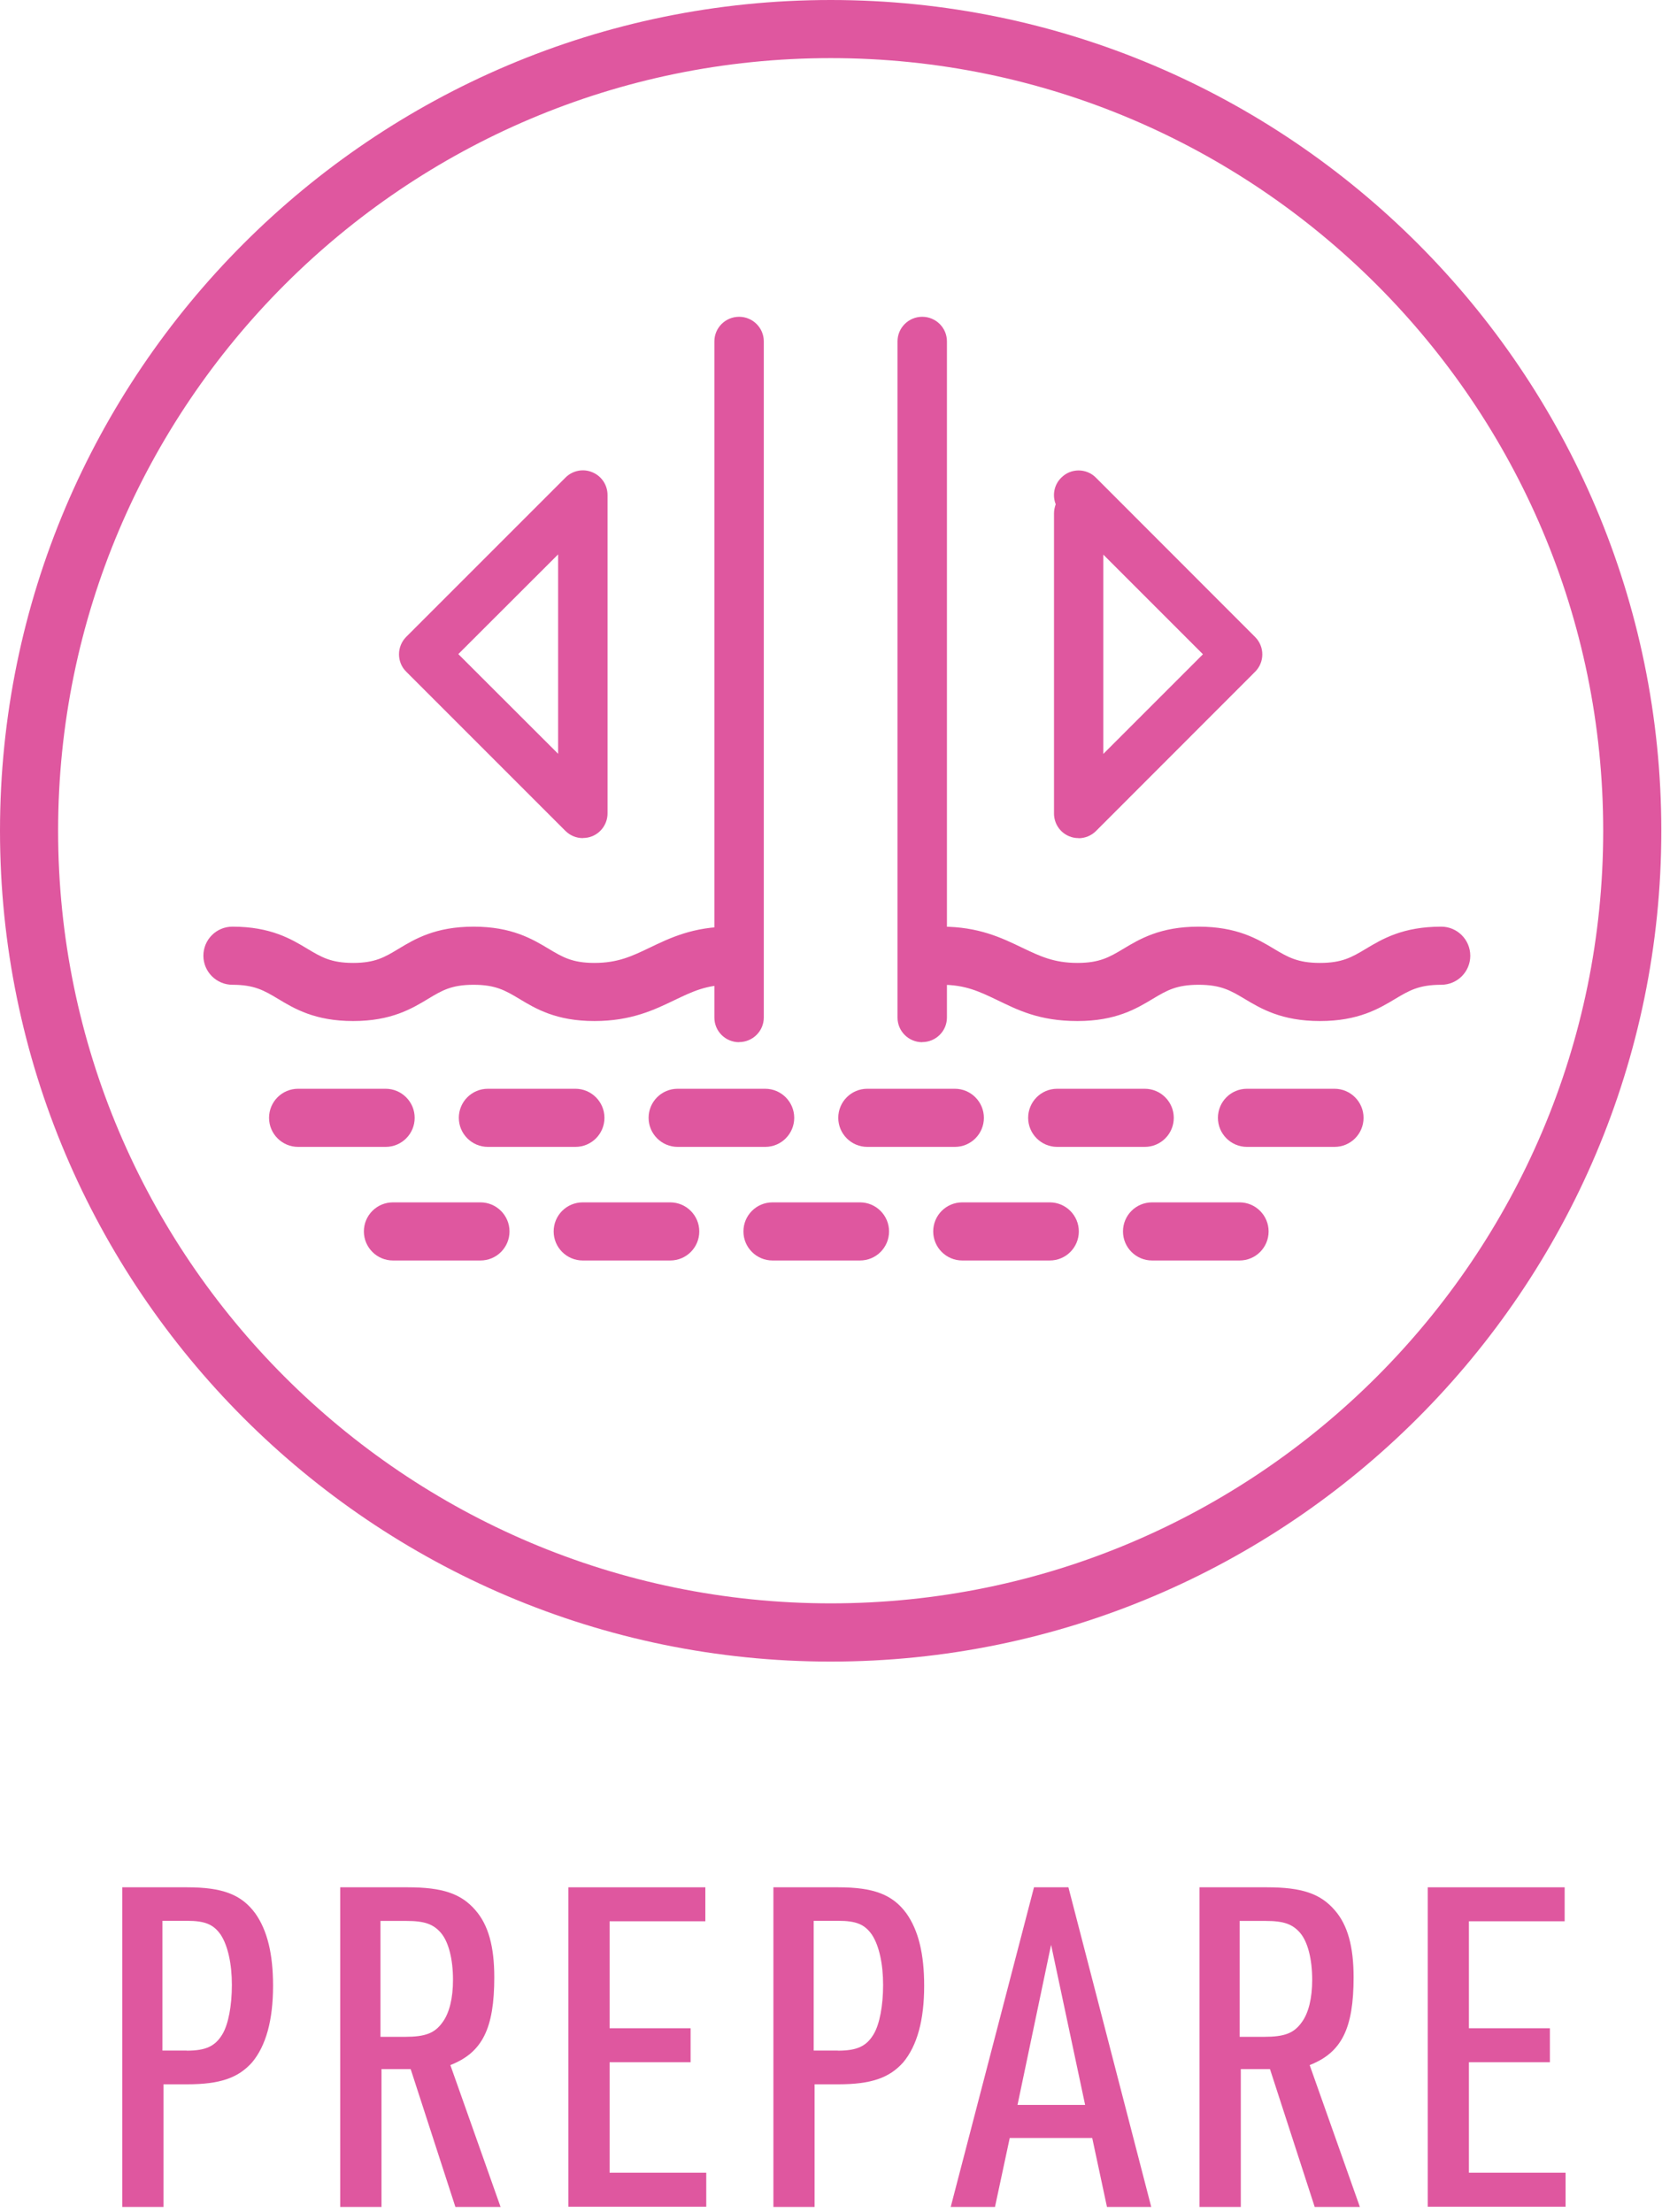 <?xml version="1.0" encoding="UTF-8"?>
<svg id="Layer_1" data-name="Layer 1" xmlns="http://www.w3.org/2000/svg" viewBox="0 0 145.29 193.36">
  <defs>
    <style>
      .cls-1 {
        fill: #df579f;
      }
    </style>
  </defs>
  <path class="cls-1" d="M115.39,89.25c-3.35,0-5.16-1.08-6.61-1.95-1.19-.71-2.05-1.22-4-1.22s-2.8.51-3.99,1.22c-1.45.87-3.24,1.95-6.6,1.95s-5.24-.98-7.03-1.84c-1.55-.74-2.77-1.33-4.83-1.33-1.4,0-2.54-1.14-2.54-2.54s1.13-2.54,2.54-2.54c3.22,0,5.24.98,7.03,1.84,1.55.74,2.77,1.33,4.83,1.33,1.94,0,2.8-.51,3.99-1.22,1.45-.87,3.24-1.95,6.6-1.95s5.16,1.08,6.61,1.95c1.19.71,2.05,1.22,4,1.22s2.8-.51,3.99-1.22c1.45-.87,3.25-1.95,6.61-1.95,1.4,0,2.54,1.14,2.54,2.54s-1.13,2.54-2.54,2.54c-1.95,0-2.81.51-4,1.22-1.45.87-3.25,1.95-6.6,1.95Z"/>
  <path class="cls-1" d="M51.96,89.25c-3.34,0-5.14-1.08-6.58-1.95-1.19-.71-2.04-1.22-3.98-1.22s-2.78.51-3.96,1.22c-1.44.87-3.24,1.95-6.57,1.95s-5.14-1.08-6.58-1.95c-1.19-.71-2.04-1.22-3.97-1.22-1.4,0-2.54-1.14-2.54-2.54s1.13-2.54,2.54-2.54c3.34,0,5.14,1.08,6.58,1.95,1.19.71,2.04,1.22,3.97,1.22s2.77-.51,3.95-1.22c1.44-.87,3.24-1.95,6.58-1.95s5.14,1.08,6.59,1.95c1.19.71,2.04,1.22,3.97,1.22,2.06,0,3.28-.59,4.83-1.33,1.79-.86,3.81-1.84,7.02-1.84,1.4,0,2.54,1.14,2.54,2.54s-1.13,2.54-2.54,2.54c-2.06,0-3.27.59-4.82,1.33-1.79.86-3.81,1.84-7.03,1.84Z"/>
  <g>
    <path class="cls-1" d="M33.71,100.25h-7.65c-1.4,0-2.54-1.14-2.54-2.54s1.13-2.54,2.54-2.54h7.65c1.4,0,2.54,1.14,2.54,2.54s-1.13,2.54-2.54,2.54Z"/>
    <path class="cls-1" d="M50.3,100.25h-7.65c-1.4,0-2.54-1.14-2.54-2.54s1.13-2.54,2.54-2.54h7.65c1.4,0,2.54,1.14,2.54,2.54s-1.13,2.54-2.54,2.54Z"/>
    <path class="cls-1" d="M66.89,100.25h-7.65c-1.4,0-2.54-1.14-2.54-2.54s1.13-2.54,2.54-2.54h7.65c1.4,0,2.54,1.14,2.54,2.54s-1.13,2.54-2.54,2.54Z"/>
    <path class="cls-1" d="M83.47,100.25h-7.65c-1.4,0-2.54-1.14-2.54-2.54s1.13-2.54,2.54-2.54h7.65c1.4,0,2.54,1.14,2.54,2.54s-1.13,2.54-2.54,2.54Z"/>
    <path class="cls-1" d="M100.07,100.25h-7.65c-1.4,0-2.54-1.14-2.54-2.54s1.13-2.54,2.54-2.54h7.65c1.4,0,2.54,1.14,2.54,2.54s-1.13,2.54-2.54,2.54Z"/>
    <path class="cls-1" d="M116.66,100.25h-7.65c-1.4,0-2.54-1.14-2.54-2.54s1.13-2.54,2.54-2.54h7.65c1.4,0,2.54,1.14,2.54,2.54s-1.13,2.54-2.54,2.54Z"/>
  </g>
  <g>
    <path class="cls-1" d="M42,110.18h-7.65c-1.4,0-2.54-1.14-2.54-2.54s1.13-2.54,2.54-2.54h7.65c1.4,0,2.54,1.14,2.54,2.54s-1.13,2.54-2.54,2.54Z"/>
    <path class="cls-1" d="M58.59,110.18h-7.65c-1.4,0-2.54-1.14-2.54-2.54s1.13-2.54,2.54-2.54h7.65c1.4,0,2.54,1.14,2.54,2.54s-1.13,2.54-2.54,2.54Z"/>
    <path class="cls-1" d="M75.18,110.18h-7.65c-1.4,0-2.54-1.14-2.54-2.54s1.13-2.54,2.54-2.54h7.65c1.4,0,2.54,1.14,2.54,2.54s-1.13,2.54-2.54,2.54Z"/>
    <path class="cls-1" d="M91.77,110.18h-7.65c-1.4,0-2.54-1.14-2.54-2.54s1.13-2.54,2.54-2.54h7.65c1.4,0,2.54,1.14,2.54,2.54s-1.13,2.54-2.54,2.54Z"/>
    <path class="cls-1" d="M108.36,110.18h-7.65c-1.4,0-2.54-1.14-2.54-2.54s1.13-2.54,2.54-2.54h7.65c1.4,0,2.54,1.14,2.54,2.54s-1.13,2.54-2.54,2.54Z"/>
  </g>
  <path class="cls-1" d="M72.62,145.24C32.58,145.24,0,112.66,0,72.62S32.58,0,72.62,0s72.61,32.58,72.61,72.62-32.57,72.62-72.61,72.62ZM72.62,5.08C35.38,5.08,5.08,35.38,5.08,72.62s30.3,67.53,67.54,67.53,67.53-30.3,67.53-67.53S109.86,5.08,72.62,5.08Z"/>
  <g>
    <path class="cls-1" d="M14.29,192.91h-3.6v-27.94h5.67c3.09,0,4.74.63,5.95,2.27,1.06,1.49,1.56,3.56,1.56,6.34,0,3.01-.62,5.24-1.83,6.69-1.22,1.37-2.82,1.92-5.68,1.92h-2.07v10.72ZM16.32,179.25c1.68,0,2.5-.39,3.13-1.45.51-.86.82-2.47.82-4.3s-.35-3.44-.98-4.39c-.63-.9-1.37-1.21-2.94-1.21h-2.15v11.34h2.12Z"/>
    <path class="cls-1" d="M33.34,192.91h-3.6v-27.94h5.91c3.02,0,4.66.55,5.91,2,1.13,1.29,1.65,3.17,1.65,5.87,0,4.5-1.06,6.58-3.84,7.67l4.39,12.4h-3.95l-3.91-12.05h-2.55v12.05ZM35.42,178.04c1.76,0,2.58-.32,3.25-1.25.62-.82.93-2.15.93-3.72,0-1.84-.39-3.33-1.05-4.11-.67-.78-1.45-1.05-3.02-1.05h-2.27v10.13h2.15Z"/>
    <path class="cls-1" d="M49.69,164.97h11.97v2.97h-8.37v9.35h7.08v2.97h-7.08v9.66h8.45v2.97h-12.05v-27.94Z"/>
    <path class="cls-1" d="M71.21,192.91h-3.6v-27.94h5.67c3.09,0,4.74.63,5.95,2.27,1.06,1.49,1.56,3.56,1.56,6.34,0,3.01-.62,5.24-1.83,6.69-1.22,1.37-2.82,1.92-5.68,1.92h-2.07v10.72ZM73.25,179.25c1.68,0,2.5-.39,3.13-1.45.51-.86.82-2.47.82-4.3s-.35-3.44-.98-4.39c-.63-.9-1.37-1.21-2.94-1.21h-2.15v11.34h2.12Z"/>
    <path class="cls-1" d="M88.27,186.88l-1.29,6.03h-3.87l7.28-27.94h3.01l7.24,27.94h-3.87l-1.29-6.03h-7.2ZM91.88,170.02l-2.93,13.97h5.91l-2.97-13.97Z"/>
    <path class="cls-1" d="M108.46,192.91h-3.6v-27.94h5.91c3.02,0,4.66.55,5.91,2,1.13,1.29,1.65,3.17,1.65,5.87,0,4.5-1.06,6.58-3.84,7.67l4.39,12.4h-3.95l-3.91-12.05h-2.55v12.05ZM110.53,178.04c1.76,0,2.58-.32,3.25-1.25.62-.82.93-2.15.93-3.72,0-1.84-.39-3.33-1.05-4.11-.67-.78-1.45-1.05-3.02-1.05h-2.27v10.13h2.15Z"/>
    <path class="cls-1" d="M124.81,164.97h11.97v2.97h-8.37v9.35h7.08v2.97h-7.08v9.66h8.45v2.97h-12.05v-27.94Z"/>
  </g>
  <g>
    <path class="cls-1" d="M50.95,73.26c-.56,0-1.11-.22-1.52-.63l-13.92-13.92c-.41-.4-.63-.95-.63-1.52s.23-1.12.63-1.52l13.92-13.92c.61-.62,1.55-.81,2.35-.47.81.33,1.33,1.12,1.33,1.99v27.83c0,.87-.53,1.66-1.33,1.99-.26.11-.55.16-.82.16ZM40.07,57.18l8.72,8.71v-17.43l-8.72,8.71Z"/>
    <path class="cls-1" d="M64.61,91.1c-1.19,0-2.16-.96-2.16-2.15V29.84c0-1.19.97-2.15,2.16-2.15s2.16.96,2.16,2.15v59.1c0,1.19-.97,2.15-2.16,2.15Z"/>
    <path class="cls-1" d="M80.62,91.1c-1.19,0-2.16-.96-2.16-2.15V29.84c0-1.19.97-2.15,2.16-2.15s2.16.96,2.16,2.15v59.1c0,1.19-.97,2.15-2.16,2.15Z"/>
    <path class="cls-1" d="M94.29,73.26c-.28,0-.56-.05-.82-.16-.81-.33-1.33-1.12-1.33-1.99v-26.23c0-.28.06-.55.15-.8-.31-.78-.15-1.7.48-2.32.83-.85,2.21-.85,3.04,0l13.91,13.92c.84.84.84,2.2,0,3.04l-13.91,13.92c-.41.41-.96.63-1.52.63ZM96.45,48.47v17.43l8.71-8.71-8.71-8.71Z"/>
  </g>
</svg>
